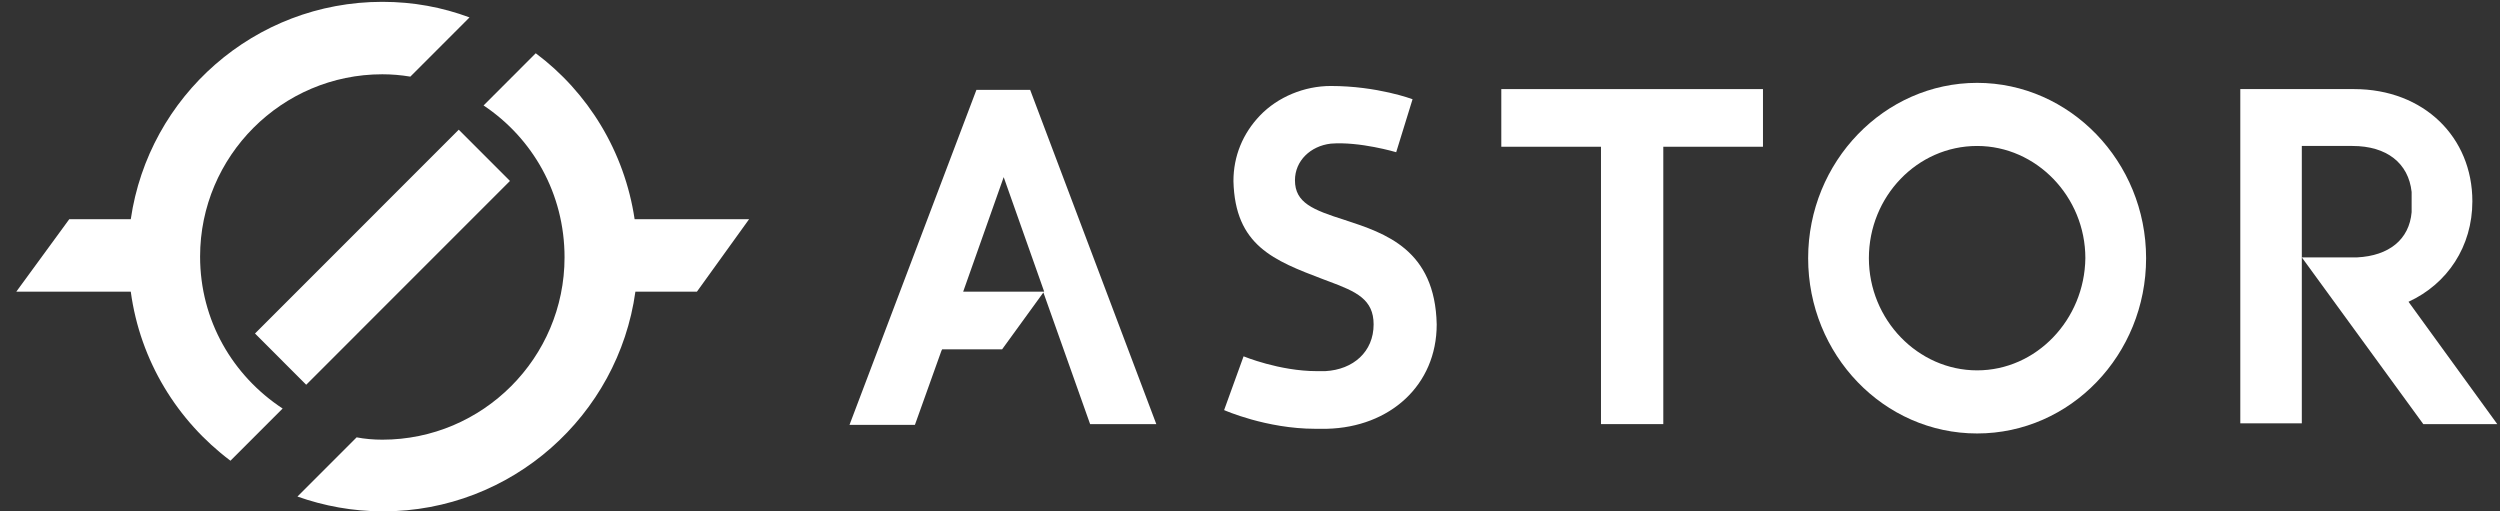 <svg width="132" height="27" viewBox="0 0 132 27" fill="none" xmlns="http://www.w3.org/2000/svg">
<rect x="0" y="0" width="132" height="27" fill="#333333" stroke="none"/>
<path d="M16.167 20.315L26.926 9.554L24.222 6.848L13.464 17.609L16.167 20.315Z" fill="white"/>
<path d="M39.552 11.574H33.508C32.974 7.995 31.041 4.868 28.287 2.812L25.532 5.568C28.122 7.295 29.808 10.216 29.808 13.589C29.808 18.896 25.491 23.215 20.187 23.215C19.734 23.215 19.241 23.174 18.83 23.092L15.705 26.218C17.103 26.712 18.624 27 20.228 27C27.012 27 32.645 21.94 33.549 15.399H36.798L39.552 11.574Z" fill="white"/>
<path d="M10.565 13.548C10.565 8.242 14.882 3.922 20.186 3.922C20.679 3.922 21.173 3.964 21.666 4.046L24.791 0.919C23.352 0.385 21.831 0.097 20.186 0.097C13.443 0.097 7.851 5.074 6.905 11.574H3.657L0.861 15.399H6.905C7.399 19.061 9.372 22.228 12.168 24.326L14.923 21.57C12.292 19.842 10.565 16.922 10.565 13.548Z" fill="white"/>
<path d="M71.006 11.616C69.32 11.081 68.374 10.71 68.374 9.518C68.374 8.489 69.197 7.708 70.266 7.584C71.787 7.461 73.719 8.037 73.719 8.037L74.583 5.239C74.583 5.239 72.733 4.54 70.266 4.54C68.868 4.54 67.47 5.116 66.524 6.103C65.62 7.049 65.126 8.242 65.126 9.559C65.208 12.973 67.264 13.755 69.855 14.742L70.183 14.865C71.623 15.4 72.527 15.812 72.527 17.128C72.527 18.568 71.458 19.514 69.978 19.596C69.813 19.596 69.649 19.596 69.526 19.596C67.552 19.596 65.661 18.814 65.661 18.814L64.633 21.653C64.633 21.653 66.853 22.64 69.443 22.64C69.608 22.64 69.896 22.64 70.06 22.64C73.391 22.558 75.858 20.337 75.858 17.128C75.775 13.179 73.144 12.315 71.006 11.616Z" fill="white"/>
<path d="M104.392 4.375C99.499 4.375 95.47 8.53 95.47 13.631C95.47 18.732 99.458 22.887 104.392 22.887C109.326 22.887 113.314 18.732 113.314 13.631C113.314 8.53 109.285 4.375 104.392 4.375ZM104.392 19.555C101.267 19.555 98.677 16.881 98.677 13.631C98.677 10.381 101.226 7.707 104.392 7.707C107.517 7.707 110.107 10.381 110.107 13.631C110.066 16.881 107.517 19.555 104.392 19.555Z" fill="white"/>
<path d="M79.269 4.704V7.748H84.532V22.393H87.822V7.748H93.085V4.704H79.269Z" fill="white"/>
<path d="M54.392 4.745H51.555L44.853 22.434H48.307L49.705 18.526L49.746 18.444H52.912L55.091 15.441L57.558 22.393H61.053L54.392 4.745ZM50.856 15.399L52.995 9.352L55.133 15.399H50.856Z" fill="white"/>
<path d="M121.536 22.393V13.59L127.95 22.393H131.856L127.169 15.934C129.225 14.988 130.541 13.014 130.541 10.628C130.541 7.255 127.991 4.704 124.291 4.704H118.288V22.352H121.536V22.393ZM121.536 7.707H124.209C126.018 7.707 127.169 8.612 127.334 10.134C127.334 10.216 127.334 10.546 127.334 10.669C127.334 10.792 127.334 11.08 127.334 11.204C127.21 12.643 126.141 13.507 124.455 13.59H121.536V7.707Z" fill="white"/>
</svg>
